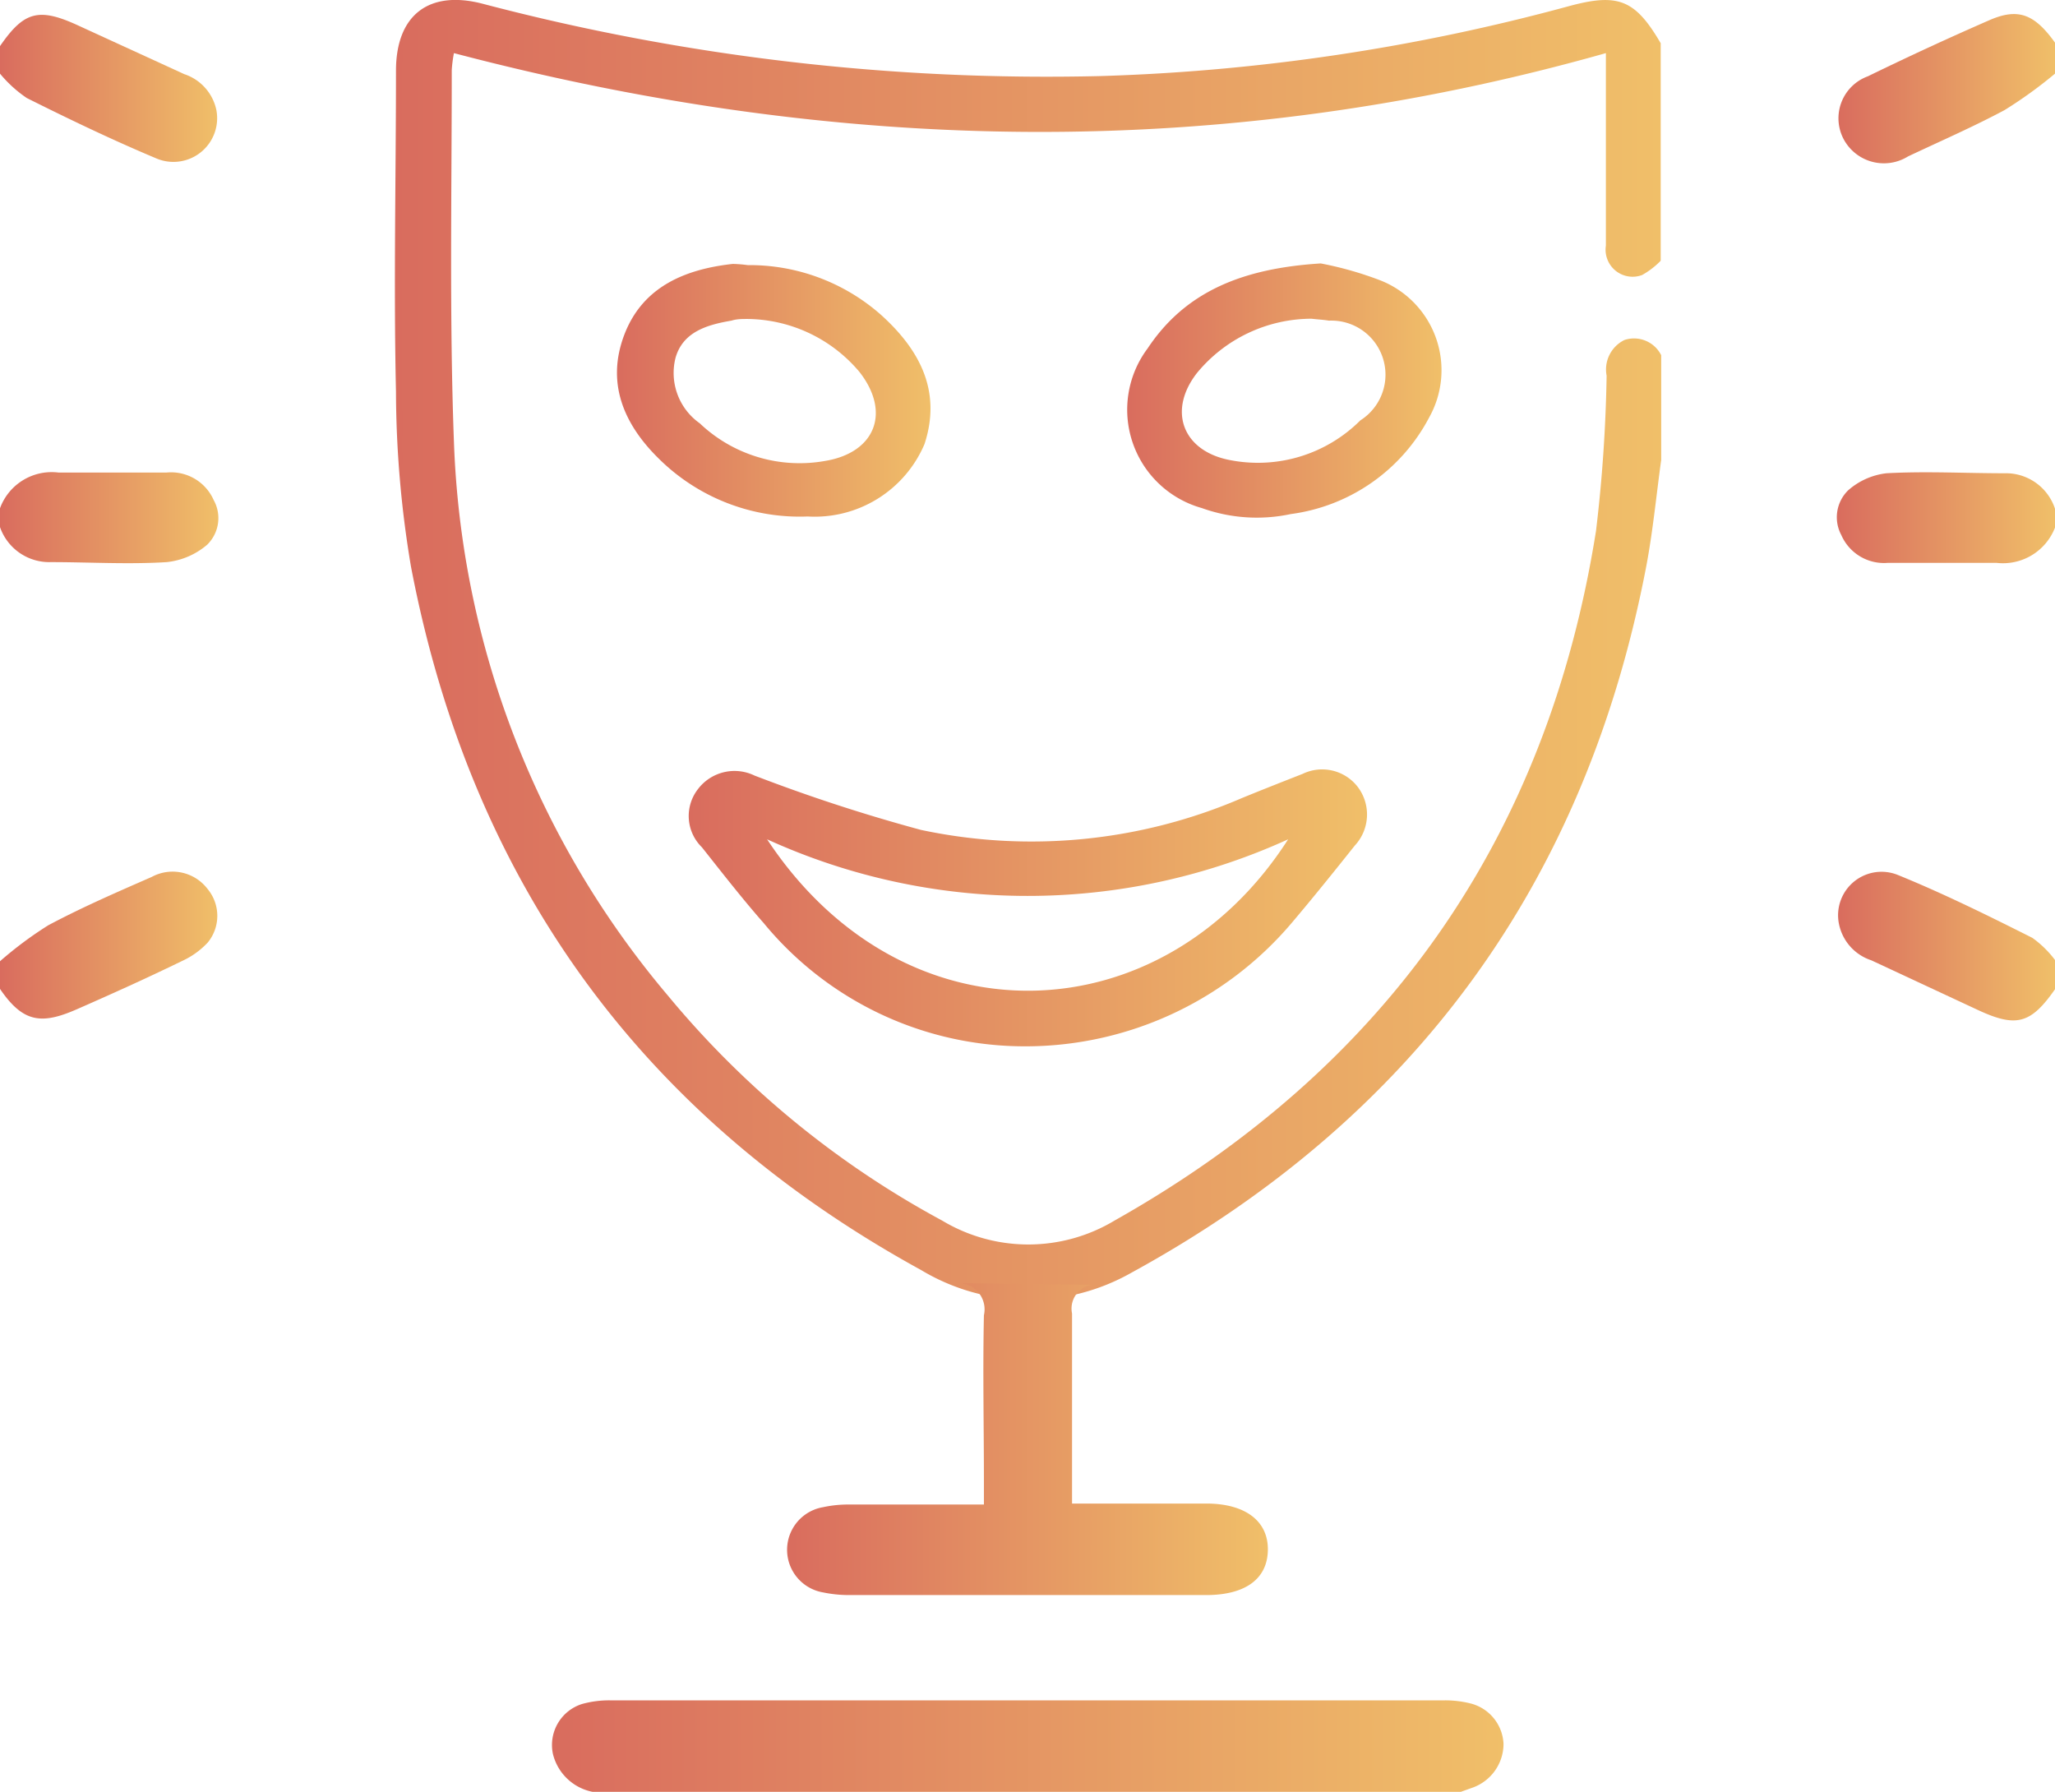 <svg id="Слой_1" data-name="Слой 1" xmlns="http://www.w3.org/2000/svg" xmlns:xlink="http://www.w3.org/1999/xlink" viewBox="0 0 85.11 74.21"><defs><style>.cls-1{fill:url(#Безымянный_градиент_165);}.cls-2{fill:url(#Безымянный_градиент_165-2);}.cls-3{fill:url(#Безымянный_градиент_165-3);}.cls-4{fill:url(#Безымянный_градиент_165-4);}.cls-5{fill:url(#Безымянный_градиент_165-5);}.cls-6{fill:url(#Безымянный_градиент_165-6);}.cls-7{fill:url(#Безымянный_градиент_165-7);}.cls-8{fill:url(#Безымянный_градиент_165-8);}.cls-9{fill:url(#Безымянный_градиент_165-9);}.cls-10{fill:url(#Безымянный_градиент_165-10);}.cls-11{fill:url(#Безымянный_градиент_165-11);}.cls-12{fill:url(#Безымянный_градиент_165-12);}.cls-13{fill:url(#Безымянный_градиент_165-13);}</style><linearGradient id="Безымянный_градиент_165" x1="376.85" y1="460.88" x2="429.26" y2="460.88" gradientUnits="userSpaceOnUse"><stop offset="0" stop-color="#d96c5e"/><stop offset="1" stop-color="#f0bf69"/></linearGradient><linearGradient id="Безымянный_градиент_165-2" x1="389.02" y1="471.58" x2="417.12" y2="471.58" xlink:href="#Безымянный_градиент_165"/><linearGradient id="Безымянный_градиент_165-3" x1="407.16" y1="450.14" x2="420.15" y2="450.14" xlink:href="#Безымянный_градиент_165"/><linearGradient id="Безымянный_градиент_165-4" x1="386.07" y1="450.16" x2="399.06" y2="450.16" xlink:href="#Безымянный_градиент_165"/><linearGradient id="Безымянный_градиент_165-5" x1="393.1" y1="493.51" x2="413.01" y2="493.51" xlink:href="#Безымянный_градиент_165"/><linearGradient id="Безымянный_градиент_165-6" x1="405.68" y1="487.1" x2="405.77" y2="487.1" xlink:href="#Безымянный_градиент_165"/><linearGradient id="Безымянный_градиент_165-7" x1="383.37" y1="506.27" x2="422.78" y2="506.27" xlink:href="#Безымянный_градиент_165"/><linearGradient id="Безымянный_градиент_165-8" x1="360.5" y1="473.13" x2="369.5" y2="473.13" xlink:href="#Безымянный_градиент_165"/><linearGradient id="Безымянный_градиент_165-9" x1="436.62" y1="473.13" x2="445.61" y2="473.13" xlink:href="#Безымянный_градиент_165"/><linearGradient id="Безымянный_градиент_165-10" x1="360.5" y1="437.64" x2="369.49" y2="437.64" xlink:href="#Безымянный_градиент_165"/><linearGradient id="Безымянный_градиент_165-11" x1="436.6" y1="437.62" x2="445.61" y2="437.62" xlink:href="#Безымянный_градиент_165"/><linearGradient id="Безымянный_градиент_165-12" x1="360.5" y1="455.38" x2="369.53" y2="455.38" xlink:href="#Безымянный_градиент_165"/><linearGradient id="Безымянный_градиент_165-13" x1="436.59" y1="455.37" x2="445.61" y2="455.37" xlink:href="#Безымянный_градиент_165"/></defs><title>актер на час</title><path class="cls-1" d="M429.26,444.77a3.42,3.42,0,0,1-.75.57,1.12,1.12,0,0,1-1.5-1.22c0-2.35,0-4.71,0-7.06,0-.26,0-0.53,0-0.91-15.94,4.51-31.79,4.19-47.71,0a5.67,5.67,0,0,0-.09.7c0,5.13-.1,10.27.09,15.39a37.53,37.53,0,0,0,8.86,22.94,38.38,38.38,0,0,0,11.36,9.32,6.93,6.93,0,0,0,7.14,0c11.22-6.32,17.92-15.83,19.94-28.56a62.11,62.11,0,0,0,.44-6.43,1.36,1.36,0,0,1,.74-1.48,1.26,1.26,0,0,1,1.52.63V453c-0.2,1.45-.34,2.92-0.61,4.36q-3.75,19.69-21.35,29.31a8.63,8.63,0,0,1-8.69-.12C387,480.16,380,470.41,377.52,457.41a44.14,44.14,0,0,1-.62-7.24c-0.1-4.43,0-8.86,0-13.29,0-2.29,1.34-3.35,3.57-2.78a91.8,91.8,0,0,0,25.61,3,83.34,83.34,0,0,0,19.38-2.89c2.06-.56,2.76-0.28,3.82,1.53v9Z" transform="translate(-360.5 -433.95)"/><path class="cls-2" d="M402.63,477.28a14,14,0,0,1-10.5-5.1c-0.88-1-1.72-2.08-2.56-3.14a1.81,1.81,0,0,1-.17-2.4,1.9,1.9,0,0,1,2.35-.57,70.13,70.13,0,0,0,6.89,2.25A22,22,0,0,0,411.94,467c0.83-.34,1.67-0.67,2.51-1a1.86,1.86,0,0,1,2.29.55,1.89,1.89,0,0,1-.13,2.42c-0.86,1.08-1.72,2.15-2.61,3.2A14.46,14.46,0,0,1,402.63,477.28Zm11.22-8.57a26,26,0,0,1-21.58,0C397.93,477.28,408.63,476.86,413.85,468.71Z" transform="translate(-360.5 -433.95)"/><path class="cls-3" d="M415.2,444.86a14.5,14.5,0,0,1,2.49.71,4,4,0,0,1,2,5.67,7.6,7.6,0,0,1-5.73,4,6.74,6.74,0,0,1-3.69-.25,4.23,4.23,0,0,1-2.24-6.61C409.61,446,412,445.06,415.2,444.86Zm-0.38,2.29a6.16,6.16,0,0,0-4.74,2.24c-1.24,1.58-.59,3.26,1.39,3.62a6,6,0,0,0,5.37-1.65,2.24,2.24,0,0,0-1.3-4.13C415.31,447.19,415.06,447.18,414.82,447.15Z" transform="translate(-360.5 -433.95)"/><path class="cls-4" d="M391.47,444.93A8.22,8.22,0,0,1,397,447c1.58,1.43,2.51,3.14,1.79,5.34a4.94,4.94,0,0,1-4.84,3,8.29,8.29,0,0,1-6.18-2.41c-1.43-1.41-2.17-3.11-1.42-5.1s2.5-2.73,4.5-2.95A5.58,5.58,0,0,1,391.47,444.93Zm0,2.23c-0.24,0-.46,0-0.68.07-1,.17-2,0.46-2.31,1.53a2.55,2.55,0,0,0,1,2.72,6,6,0,0,0,5.19,1.56c2.07-.34,2.74-2,1.43-3.68A6.13,6.13,0,0,0,391.45,447.16Z" transform="translate(-360.5 -433.95)"/><path class="cls-5" d="M410.49,496.22h-4.74c-0.27,0-.53,0-0.85,0,0-2.67,0-5.27,0-7.87a1,1,0,0,1,.81-1.19l-5.54-.07,0.08,0a1.09,1.09,0,0,1,1,1.33c-0.05,2.3,0,4.6,0,6.9v0.94h-5.59a4.9,4.9,0,0,0-1.07.11,1.79,1.79,0,0,0,0,3.53,5.3,5.3,0,0,0,1.07.11h14.79c1.63,0,2.54-.67,2.56-1.86S412.1,496.23,410.49,496.22Z" transform="translate(-360.5 -433.95)"/><path class="cls-6" d="M405.77,487.09l-0.09,0" transform="translate(-360.5 -433.95)"/><path class="cls-7" d="M385.1,508.17a2.11,2.11,0,0,1-1.7-1.58,1.78,1.78,0,0,1,1.21-2.07,4.2,4.2,0,0,1,1.14-.15h34.6a4.33,4.33,0,0,1,1.06.13,1.81,1.81,0,0,1,1.36,1.68,1.93,1.93,0,0,1-1.24,1.79l-0.53.19H385.1Z" transform="translate(-360.5 -433.95)"/><path class="cls-8" d="M360.5,473.76a15.72,15.72,0,0,1,2-1.49c1.39-.74,2.84-1.37,4.28-2a1.82,1.82,0,0,1,2.32.5,1.74,1.74,0,0,1,0,2.22,3.38,3.38,0,0,1-1.06.76c-1.44.7-2.9,1.36-4.36,2s-2.23.56-3.19-.86v-1.16Z" transform="translate(-360.5 -433.95)"/><path class="cls-9" d="M445.61,474.92c-1,1.43-1.6,1.6-3.19.86L438,473.72a2,2,0,0,1-1.33-1.47,1.8,1.8,0,0,1,2.44-2.06c1.89,0.77,3.73,1.68,5.56,2.6a4.3,4.3,0,0,1,1,1v1.16Z" transform="translate(-360.5 -433.95)"/><path class="cls-10" d="M360.5,435.86c1-1.45,1.61-1.61,3.27-.84l4.36,2a2,2,0,0,1,1.33,1.48,1.81,1.81,0,0,1-2.51,2c-1.81-.76-3.58-1.61-5.34-2.49A5.27,5.27,0,0,1,360.5,437v-1.16Z" transform="translate(-360.5 -433.95)"/><path class="cls-11" d="M445.61,437a18.24,18.24,0,0,1-2.09,1.51c-1.31.7-2.69,1.3-4,1.92a1.89,1.89,0,0,1-2.66-.71,1.85,1.85,0,0,1,1-2.61q2.46-1.2,5-2.31c1.24-.55,1.92-0.27,2.81,1V437Z" transform="translate(-360.5 -433.95)"/><path class="cls-12" d="M360.5,455a2.28,2.28,0,0,1,2.42-1.48c1.49,0,3,0,4.48,0a1.93,1.93,0,0,1,1.95,1.14,1.54,1.54,0,0,1-.27,1.85,3.07,3.07,0,0,1-1.67.72c-1.6.1-3.2,0-4.81,0a2.16,2.16,0,0,1-2.1-1.45V455Z" transform="translate(-360.5 -433.95)"/><path class="cls-13" d="M445.61,455.8a2.31,2.31,0,0,1-2.43,1.46c-1.49,0-3,0-4.48,0a1.93,1.93,0,0,1-1.94-1.15,1.56,1.56,0,0,1,.28-1.85,2.9,2.9,0,0,1,1.59-.71c1.63-.09,3.26,0,4.89,0a2.14,2.14,0,0,1,2.09,1.47v0.83Z" transform="translate(-360.5 -433.95)"/></svg>